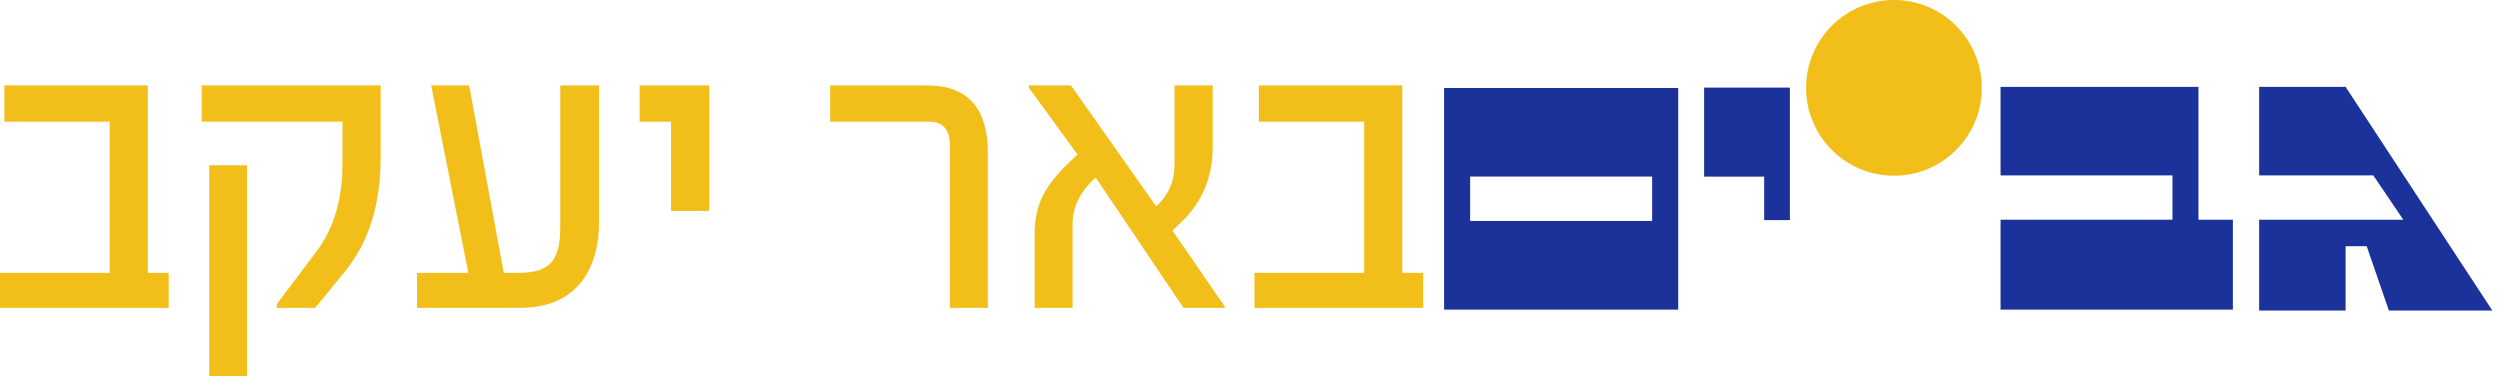 <svg width="322" height="49" viewBox="0 0 322 49" fill="none" xmlns="http://www.w3.org/2000/svg">
<path d="M21.726 39.655H0V35.143H14.126V15.673H0.564V11H19.041V35.143H21.726V39.655Z" fill="#F2BE1A"/>
<path d="M49.025 20.346C49.025 26.326 47.503 31.186 44.46 34.928L40.593 39.655H35.651V39.171L40.754 32.404C42.992 29.432 44.111 25.672 44.111 21.125V15.673H25.983V11H49.025V20.346ZM31.811 48.437H26.95V21.286H31.811V48.437Z" fill="#F2BE1A"/>
<path d="M77.157 28.537C77.157 31.688 76.441 34.221 75.008 36.137C73.254 38.482 70.541 39.655 66.871 39.655H53.712V35.143H60.319L55.538 11H60.426L64.884 35.143H66.871C68.823 35.143 70.192 34.704 70.98 33.827C71.768 32.95 72.162 31.482 72.162 29.423V11H77.157V28.537Z" fill="#F2BE1A"/>
<path d="M91.35 27.167H86.436V15.673H82.381V11H91.35V27.167Z" fill="#F2BE1A"/>
<path d="M127.23 39.655H122.343V18.707C122.343 16.684 121.457 15.673 119.684 15.673H106.928V11H119.362C124.608 11 127.23 13.883 127.23 19.648V39.655Z" fill="#F2BE1A"/>
<path d="M157.725 39.655H152.435L141.129 22.87C139.141 24.643 138.148 26.648 138.148 28.886V39.655H133.26V30.148C133.26 28.232 133.627 26.558 134.361 25.126C135.095 23.694 136.357 22.154 138.148 20.507L138.792 19.916L132.535 11.322V11H137.933L148.917 26.576C150.492 25.144 151.28 23.363 151.28 21.232V11H156.195V18.976C156.195 22.861 154.816 26.102 152.059 28.698L151.012 29.691L157.725 39.44V39.655Z" fill="#F2BE1A"/>
<path d="M183.306 39.655H161.58V35.143H175.706V15.673H162.144V11H180.62V35.143H183.306V39.655Z" fill="#F2BE1A"/>
<path d="M219.491 11.283H230.538V28.349H227.226V22.75H219.491V11.283Z" fill="#1A3299"/>
<path d="M189.355 22.738H212.795V28.461H189.355V22.738ZM186 39.879H216.153V11.332H186V39.879Z" fill="#1A3299"/>
<path d="M290.979 11.19V22.591H305.681L309.545 28.3H290.979V40H302.115V31.713H304.832L307.689 40H321.015L302.115 11.19H290.979Z" fill="#1A3299"/>
<path d="M243.941 22.631C250.191 22.631 255.258 17.564 255.258 11.317C255.258 5.07 250.191 0 243.941 0C237.691 0 232.624 5.067 232.624 11.317C232.624 17.567 237.691 22.631 243.941 22.631Z" fill="#F2BE1A"/>
<path d="M257.672 11.19V22.591H279.814V28.3H257.672V39.879H287.595V28.3H283.161V11.19H257.672Z" fill="#1A3299"/>
</svg>
